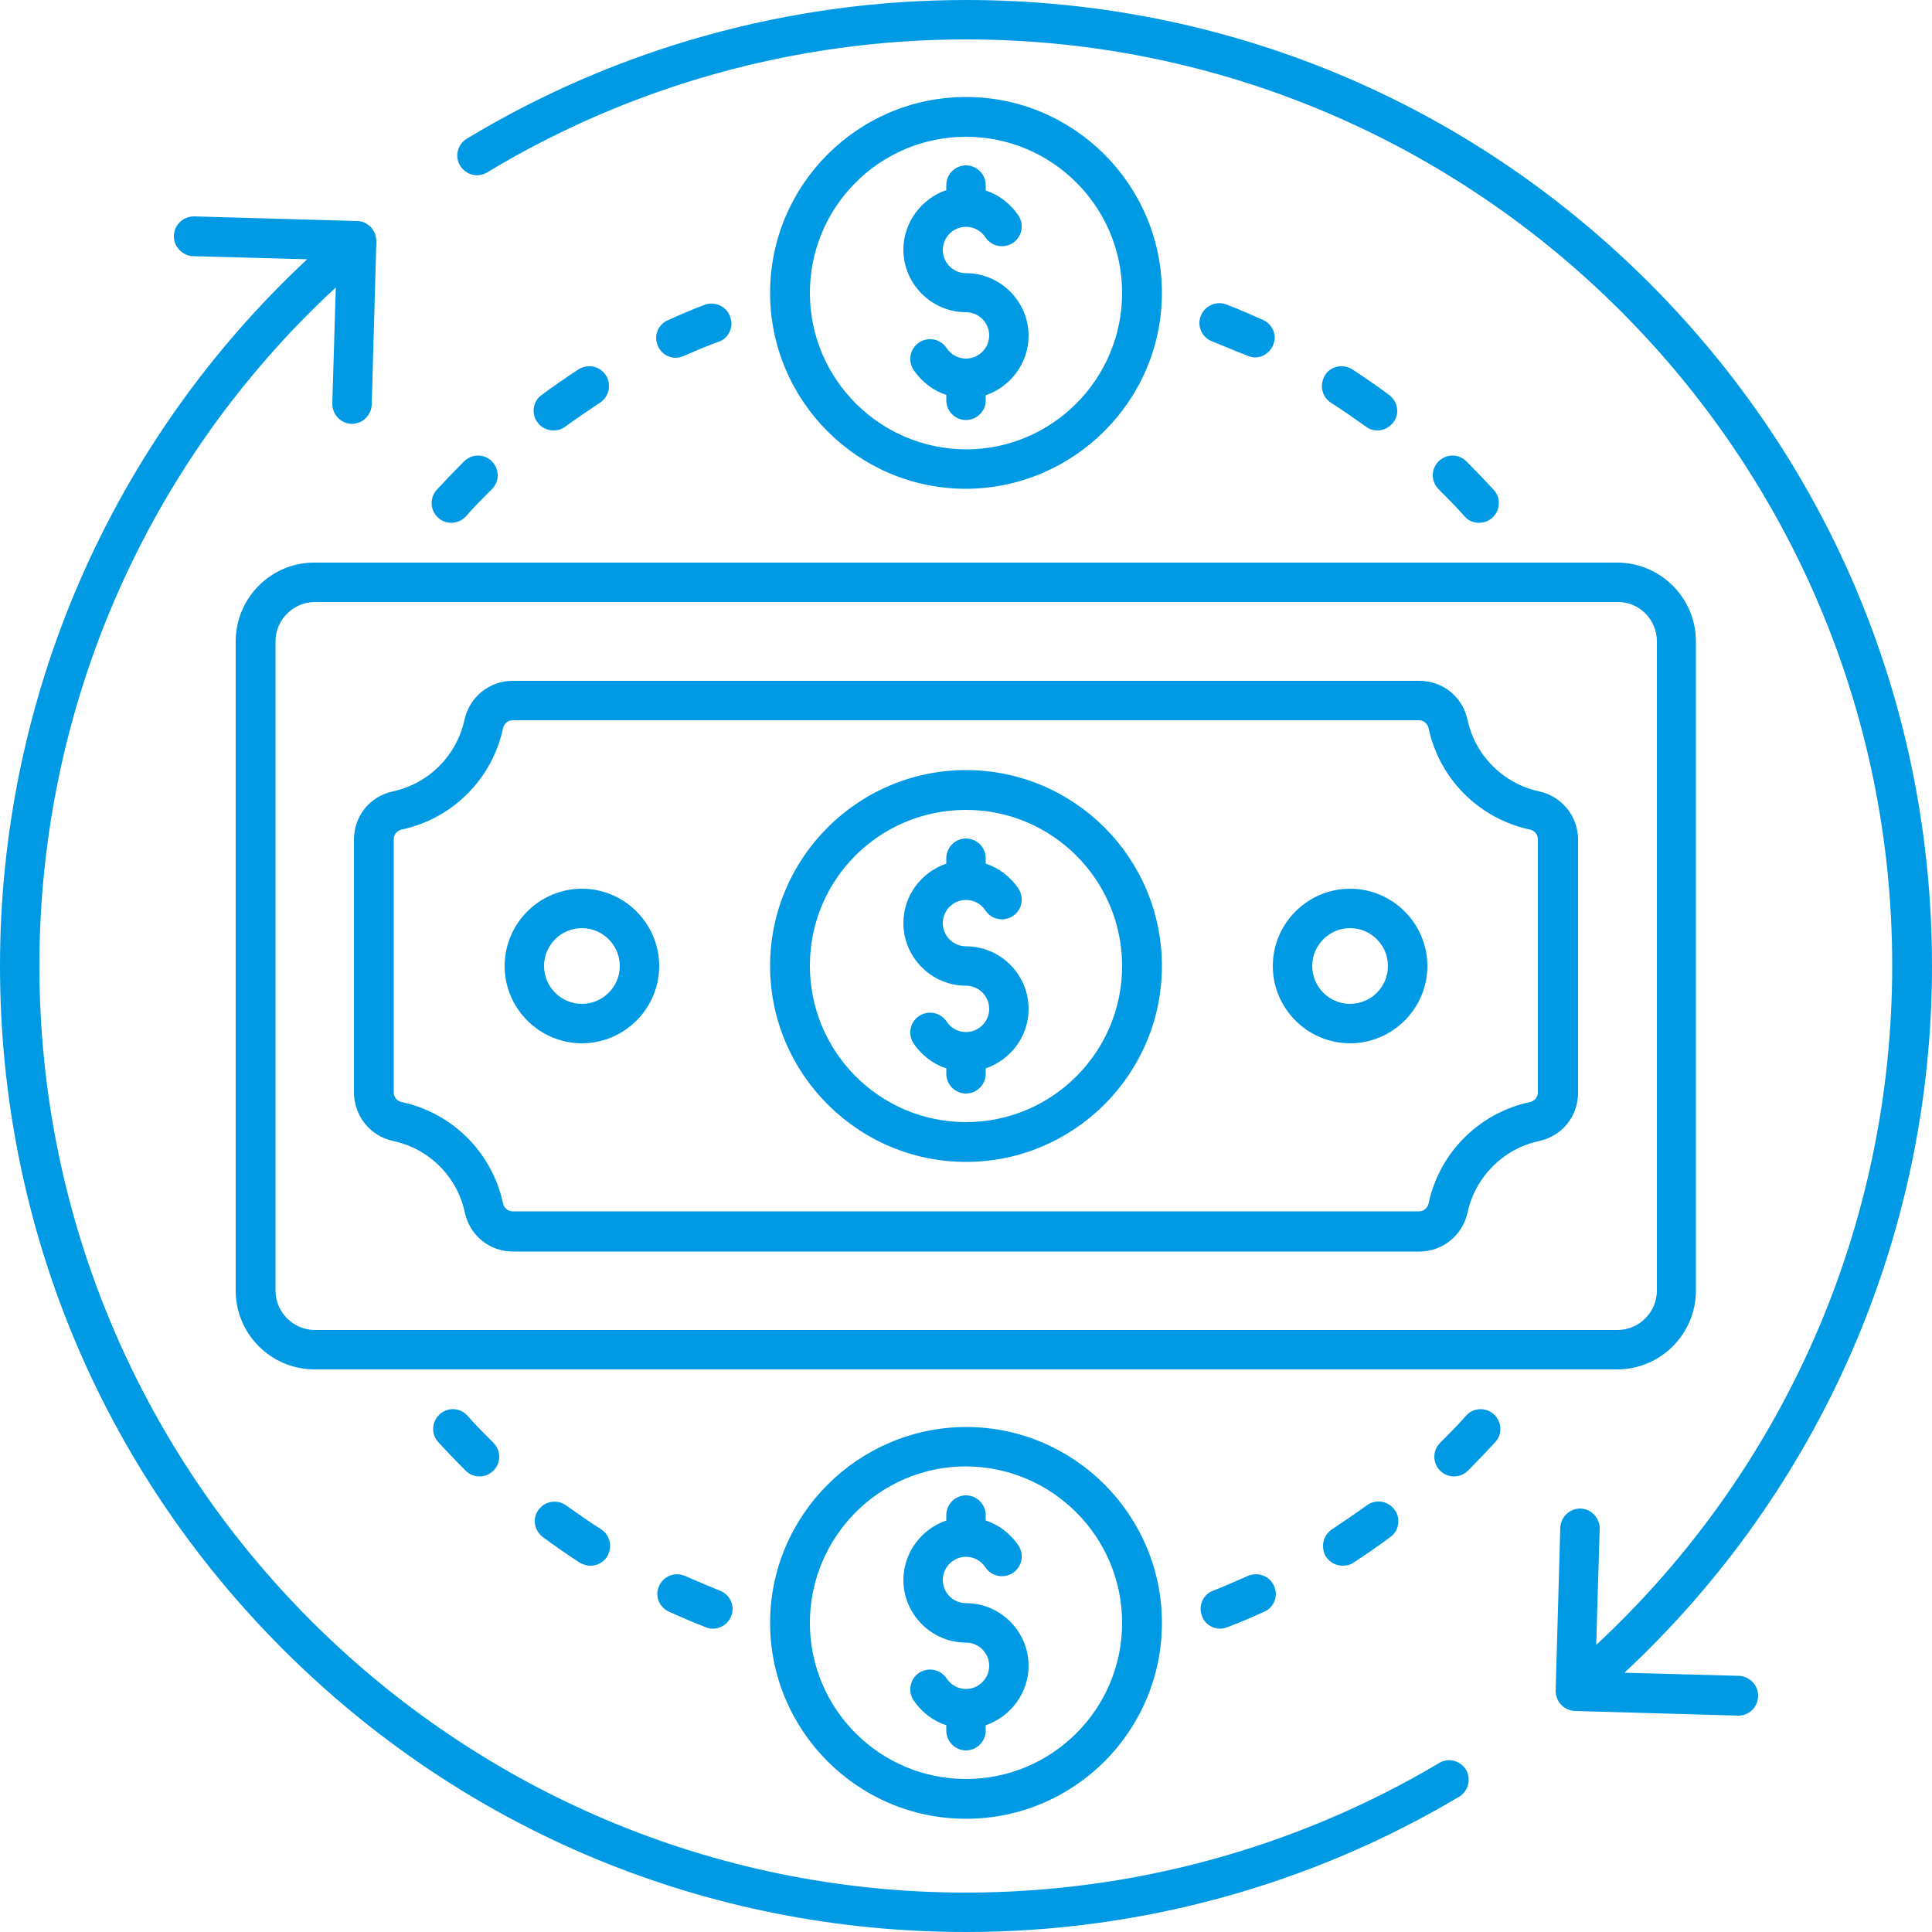 <?xml version="1.0" encoding="utf-8"?>
<!-- Generator: Adobe Illustrator 27.8.0, SVG Export Plug-In . SVG Version: 6.00 Build 0)  -->
<svg version="1.1" id="Layer_1" xmlns="http://www.w3.org/2000/svg" xmlns:xlink="http://www.w3.org/1999/xlink" x="0px" y="0px"
	 width="50px" height="50px" viewBox="0 0 50 50" enable-background="new 0 0 50 50" xml:space="preserve">
<path fill="#009AE4" d="M30.07,7.58c0-2.79-2.27-5.07-5.07-5.07c-2.79,0-5.07,2.27-5.07,5.07c0,2.79,2.27,5.07,5.07,5.07
	C27.79,12.64,30.07,10.37,30.07,7.58z M20.96,7.58c0-2.23,1.81-4.04,4.04-4.04c2.23,0,4.04,1.81,4.04,4.04
	c0,2.23-1.81,4.05-4.04,4.05C22.77,11.62,20.96,9.81,20.96,7.58z M25,10.87c-0.28,0-0.51-0.23-0.51-0.51v-0.14
	c-0.34-0.11-0.64-0.34-0.85-0.65c-0.15-0.24-0.09-0.55,0.15-0.71c0.24-0.15,0.55-0.09,0.71,0.15c0.11,0.17,0.3,0.27,0.5,0.27
	c0.33,0,0.6-0.27,0.6-0.6c0-0.33-0.27-0.6-0.6-0.6c-0.89,0-1.62-0.73-1.62-1.62c0-0.71,0.47-1.32,1.11-1.54V4.79
	c0-0.28,0.23-0.51,0.51-0.51c0.28,0,0.51,0.23,0.51,0.51v0.14c0.34,0.11,0.64,0.34,0.85,0.65c0.15,0.24,0.09,0.55-0.15,0.71
	c-0.24,0.15-0.55,0.09-0.71-0.15c-0.11-0.17-0.3-0.27-0.5-0.27c-0.33,0-0.6,0.27-0.6,0.6s0.27,0.6,0.6,0.6
	c0.89,0,1.62,0.73,1.62,1.62c0,0.71-0.47,1.32-1.11,1.54v0.14C25.51,10.64,25.28,10.87,25,10.87z M19.93,42
	c0,2.79,2.27,5.07,5.07,5.07s5.07-2.27,5.07-5.07c0-2.79-2.27-5.07-5.07-5.07C22.21,36.94,19.93,39.21,19.93,42z M29.04,42
	c0,2.23-1.81,4.04-4.04,4.04c-2.23,0-4.04-1.81-4.04-4.04s1.81-4.05,4.04-4.05C27.23,37.96,29.04,39.77,29.04,42z M25,38.7
	c0.28,0,0.51,0.23,0.51,0.51v0.14c0.34,0.11,0.64,0.34,0.85,0.65c0.15,0.24,0.09,0.55-0.15,0.71c-0.24,0.15-0.55,0.09-0.71-0.15
	c-0.11-0.17-0.3-0.27-0.5-0.27c-0.33,0-0.6,0.27-0.6,0.6s0.27,0.6,0.6,0.6c0.89,0,1.62,0.73,1.62,1.62c0,0.71-0.47,1.32-1.11,1.54
	v0.14c0,0.28-0.23,0.51-0.51,0.51c-0.28,0-0.51-0.23-0.51-0.51v-0.14c-0.34-0.11-0.64-0.34-0.85-0.65
	c-0.15-0.24-0.09-0.55,0.15-0.71c0.24-0.15,0.55-0.09,0.71,0.15c0.11,0.17,0.3,0.27,0.5,0.27c0.33,0,0.6-0.27,0.6-0.6
	c0-0.33-0.27-0.6-0.6-0.6c-0.89,0-1.62-0.73-1.62-1.62c0-0.71,0.47-1.32,1.11-1.54v-0.14C24.49,38.93,24.72,38.7,25,38.7L25,38.7z
	 M37.94,45.8c0.14,0.24,0.06,0.56-0.18,0.7C33.91,48.79,29.5,50,25,50c-6.68,0-12.96-2.6-17.68-7.32S0,31.68,0,25
	c0-6.97,2.88-13.56,7.95-18.29L5,6.63C4.72,6.62,4.49,6.38,4.5,6.1c0.01-0.28,0.24-0.5,0.52-0.5l4.22,0.12
	c0.14,0,0.26,0.06,0.36,0.16c0.09,0.1,0.14,0.23,0.14,0.37l-0.12,4.22c-0.01,0.28-0.24,0.5-0.52,0.5c-0.28-0.01-0.5-0.24-0.5-0.52
	l0.09-3.01C3.8,11.96,1.02,18.3,1.02,25c0,13.22,10.76,23.98,23.98,23.98c4.32,0,8.55-1.16,12.24-3.35
	C37.48,45.48,37.79,45.56,37.94,45.8L37.94,45.8z M45.5,43.9c-0.01,0.28-0.23,0.5-0.51,0.5c-0.01,0-0.01,0-0.01,0l-4.22-0.12
	c-0.28-0.01-0.5-0.24-0.5-0.52l0.12-4.22c0.01-0.28,0.24-0.5,0.52-0.5c0.28,0.01,0.5,0.24,0.5,0.52l-0.09,3.01
	c4.88-4.54,7.66-10.87,7.66-17.57C48.98,11.78,38.22,1.02,25,1.02c-4.38,0-8.66,1.19-12.39,3.44c-0.24,0.15-0.55,0.07-0.7-0.17
	c-0.15-0.24-0.07-0.55,0.17-0.7C15.97,1.24,20.44,0,25,0c6.68,0,12.96,2.6,17.68,7.32S50,18.32,50,25c0,6.97-2.89,13.56-7.96,18.29
	L45,43.37C45.28,43.38,45.51,43.62,45.5,43.9L45.5,43.9z M12.1,36.64c0.21,0.24,0.44,0.47,0.67,0.7c0.1,0.1,0.15,0.23,0.15,0.36
	c0,0.13-0.05,0.26-0.15,0.36c-0.1,0.1-0.23,0.15-0.36,0.15c-0.13,0-0.26-0.05-0.36-0.15c-0.24-0.24-0.48-0.49-0.71-0.74
	c-0.09-0.1-0.13-0.22-0.13-0.34c0-0.14,0.06-0.28,0.17-0.38C11.59,36.41,11.92,36.43,12.1,36.64z M32.97,41.04
	c0.03,0.07,0.05,0.14,0.05,0.21c0,0.19-0.11,0.38-0.3,0.46c-0.31,0.14-0.63,0.28-0.95,0.4c-0.06,0.02-0.12,0.04-0.19,0.04
	c-0.2,0-0.4-0.12-0.47-0.32c-0.02-0.06-0.04-0.12-0.04-0.19c0-0.2,0.12-0.4,0.32-0.47c0.3-0.12,0.6-0.25,0.89-0.38
	C32.55,40.67,32.85,40.78,32.97,41.04z M36.09,39.07c0.07,0.09,0.1,0.2,0.1,0.3c0,0.16-0.07,0.31-0.21,0.41
	c-0.31,0.23-0.63,0.45-0.95,0.66c-0.09,0.06-0.18,0.08-0.28,0.08c-0.17,0-0.33-0.08-0.43-0.23c-0.06-0.09-0.08-0.18-0.08-0.28
	c0-0.17,0.08-0.33,0.23-0.43c0.3-0.2,0.61-0.41,0.9-0.62C35.6,38.79,35.92,38.84,36.09,39.07z M31.36,8.83
	c-0.2-0.08-0.32-0.27-0.32-0.47c0-0.06,0.01-0.13,0.04-0.19c0.1-0.26,0.4-0.39,0.66-0.29c0.32,0.12,0.63,0.26,0.95,0.4
	c0.19,0.09,0.3,0.27,0.3,0.46c0,0.07-0.02,0.14-0.05,0.21c-0.09,0.19-0.27,0.3-0.46,0.3c-0.07,0-0.14-0.02-0.21-0.05
	C31.96,9.08,31.66,8.95,31.36,8.83z M11.34,13.4c-0.11-0.1-0.17-0.24-0.17-0.38c0-0.12,0.04-0.24,0.13-0.34
	c0.23-0.25,0.47-0.5,0.71-0.74c0.2-0.2,0.52-0.2,0.72,0c0.1,0.1,0.15,0.23,0.15,0.36c0,0.13-0.05,0.26-0.15,0.36
	c-0.23,0.23-0.46,0.46-0.67,0.7c-0.1,0.11-0.24,0.17-0.38,0.17C11.56,13.53,11.44,13.49,11.34,13.4L11.34,13.4z M18.64,41.17
	c0.2,0.08,0.32,0.27,0.32,0.47c0,0.06-0.01,0.13-0.04,0.19c-0.08,0.2-0.27,0.32-0.47,0.32c-0.06,0-0.13-0.01-0.19-0.04
	c-0.32-0.12-0.63-0.26-0.95-0.4c-0.19-0.09-0.3-0.27-0.3-0.46c0-0.07,0.02-0.14,0.05-0.21c0.12-0.26,0.42-0.37,0.68-0.25
	C18.04,40.92,18.34,41.05,18.64,41.17z M38.66,36.6c0.11,0.1,0.17,0.24,0.17,0.38c0,0.12-0.04,0.24-0.13,0.34
	c-0.23,0.25-0.47,0.5-0.71,0.74c-0.1,0.1-0.23,0.15-0.36,0.15c-0.13,0-0.26-0.05-0.36-0.15c-0.1-0.1-0.15-0.23-0.15-0.36
	c0-0.13,0.05-0.26,0.15-0.36c0.23-0.23,0.46-0.46,0.67-0.7C38.12,36.43,38.45,36.41,38.66,36.6L38.66,36.6z M15.56,39.58
	c0.15,0.1,0.23,0.26,0.23,0.43c0,0.1-0.03,0.19-0.08,0.28c-0.1,0.15-0.26,0.23-0.43,0.23c-0.1,0-0.19-0.03-0.28-0.08
	c-0.32-0.21-0.64-0.43-0.95-0.66c-0.13-0.1-0.21-0.25-0.21-0.41c0-0.11,0.03-0.21,0.1-0.3c0.17-0.23,0.49-0.27,0.71-0.11
	C14.96,39.18,15.26,39.39,15.56,39.58L15.56,39.58z M34.44,10.42c-0.15-0.1-0.23-0.26-0.23-0.43c0-0.1,0.03-0.19,0.08-0.28
	c0.15-0.24,0.47-0.3,0.71-0.15c0.32,0.21,0.64,0.43,0.95,0.66c0.13,0.1,0.21,0.25,0.21,0.41c0,0.11-0.03,0.21-0.1,0.3
	c-0.1,0.13-0.25,0.21-0.41,0.21c-0.11,0-0.21-0.03-0.3-0.1C35.04,10.82,34.74,10.61,34.44,10.42z M37.9,13.36
	c-0.21-0.24-0.44-0.47-0.67-0.7c-0.1-0.1-0.15-0.23-0.15-0.36c0-0.13,0.05-0.26,0.15-0.36c0.2-0.2,0.52-0.2,0.72,0
	c0.24,0.24,0.48,0.49,0.71,0.74c0.09,0.1,0.13,0.22,0.13,0.34c0,0.14-0.06,0.28-0.17,0.38c-0.1,0.09-0.22,0.13-0.34,0.13
	C38.14,13.53,38,13.48,37.9,13.36L37.9,13.36z M17.03,8.96C17,8.89,16.98,8.82,16.98,8.75c0-0.19,0.11-0.38,0.3-0.46
	c0.31-0.14,0.63-0.28,0.95-0.4c0.26-0.1,0.56,0.03,0.66,0.29c0.02,0.06,0.04,0.12,0.04,0.19c0,0.2-0.12,0.4-0.32,0.47
	C18.3,8.95,18,9.08,17.7,9.21c-0.07,0.03-0.14,0.05-0.21,0.05C17.3,9.26,17.11,9.15,17.03,8.96z M13.91,10.93
	c-0.07-0.09-0.1-0.2-0.1-0.3c0-0.16,0.07-0.31,0.21-0.41c0.31-0.23,0.63-0.45,0.95-0.66c0.24-0.15,0.55-0.09,0.71,0.15
	c0.06,0.09,0.08,0.18,0.08,0.28c0,0.17-0.08,0.33-0.23,0.43c-0.3,0.2-0.61,0.41-0.9,0.62c-0.09,0.07-0.2,0.1-0.3,0.1
	C14.17,11.14,14.01,11.07,13.91,10.93z M6.1,16.6V33.4c0,1.13,0.92,2.04,2.04,2.04h33.71c1.13,0,2.04-0.92,2.04-2.04V16.6
	c0-1.13-0.92-2.04-2.04-2.04H8.15C7.02,14.55,6.1,15.47,6.1,16.6z M42.88,16.6V33.4c0,0.56-0.46,1.02-1.02,1.02H8.15
	c-0.56,0-1.02-0.46-1.02-1.02V16.6c0-0.56,0.46-1.02,1.02-1.02h33.71C42.42,15.57,42.88,16.03,42.88,16.6L42.88,16.6z M10.18,29.53
	c0.93,0.2,1.65,0.92,1.85,1.85c0.13,0.6,0.64,1.01,1.25,1.01h23.45c0.61,0,1.12-0.42,1.25-1.01c0.2-0.92,0.92-1.65,1.85-1.85
	c0.6-0.13,1.01-0.64,1.01-1.25v-6.55c0-0.61-0.42-1.12-1.01-1.25c-0.92-0.2-1.65-0.92-1.85-1.85c-0.13-0.6-0.64-1.01-1.25-1.01
	H13.27c-0.61,0-1.12,0.42-1.25,1.01c-0.2,0.92-0.92,1.65-1.85,1.85c-0.6,0.13-1.01,0.64-1.01,1.25v6.55
	C9.17,28.89,9.58,29.4,10.18,29.53L10.18,29.53z M10.19,21.72c0-0.12,0.08-0.22,0.2-0.25c1.32-0.28,2.35-1.31,2.63-2.63
	c0.03-0.12,0.13-0.2,0.25-0.2h23.45c0.12,0,0.22,0.08,0.25,0.2c0.28,1.32,1.31,2.35,2.63,2.63c0.12,0.03,0.2,0.13,0.2,0.25v6.55
	c0,0.12-0.08,0.22-0.2,0.25c-1.32,0.28-2.35,1.31-2.63,2.63c-0.03,0.12-0.13,0.2-0.25,0.2H13.27c-0.12,0-0.22-0.08-0.25-0.2
	c-0.28-1.32-1.31-2.35-2.63-2.63c-0.12-0.03-0.2-0.13-0.2-0.25L10.19,21.72L10.19,21.72z M25,30.07c2.79,0,5.07-2.27,5.07-5.07
	s-2.27-5.07-5.07-5.07c-2.79,0-5.07,2.27-5.07,5.07C19.93,27.79,22.21,30.07,25,30.07L25,30.07z M25,20.96
	c2.23,0,4.04,1.81,4.04,4.04s-1.81,4.04-4.04,4.04c-2.23,0-4.04-1.81-4.04-4.05S22.77,20.96,25,20.96L25,20.96z M23.38,23.89
	c0-0.72,0.47-1.32,1.11-1.54v-0.14c0-0.28,0.23-0.51,0.51-0.51s0.51,0.23,0.51,0.51v0.14c0.34,0.11,0.64,0.34,0.85,0.65
	c0.15,0.24,0.09,0.55-0.15,0.71c-0.24,0.15-0.55,0.09-0.71-0.15c-0.11-0.17-0.3-0.27-0.5-0.27c-0.33,0-0.6,0.27-0.6,0.6
	c0,0.33,0.27,0.6,0.6,0.6c0.89,0,1.62,0.73,1.62,1.62c0,0.72-0.47,1.32-1.11,1.54v0.14c0,0.28-0.23,0.51-0.51,0.51
	s-0.51-0.23-0.51-0.51v-0.14c-0.34-0.11-0.64-0.34-0.85-0.65c-0.15-0.24-0.09-0.55,0.15-0.71c0.24-0.15,0.55-0.09,0.71,0.15
	c0.11,0.17,0.3,0.27,0.5,0.27c0.33,0,0.6-0.27,0.6-0.6c0-0.33-0.27-0.6-0.6-0.6C24.11,25.51,23.38,24.78,23.38,23.89L23.38,23.89z
	 M15.06,27c1.1,0,2-0.9,2-2c0-1.1-0.9-2-2-2s-2,0.9-2,2S13.96,27,15.06,27z M15.06,24.02c0.54,0,0.98,0.44,0.98,0.98
	c0,0.54-0.44,0.98-0.98,0.98c-0.54,0-0.98-0.44-0.98-0.98S14.52,24.02,15.06,24.02z M34.94,27c1.1,0,2-0.9,2-2c0-1.1-0.9-2-2-2
	s-2,0.9-2,2S33.84,27,34.94,27z M34.94,24.02c0.54,0,0.98,0.44,0.98,0.98c0,0.54-0.44,0.98-0.98,0.98s-0.98-0.44-0.98-0.98
	S34.4,24.02,34.94,24.02z"/>
</svg>

